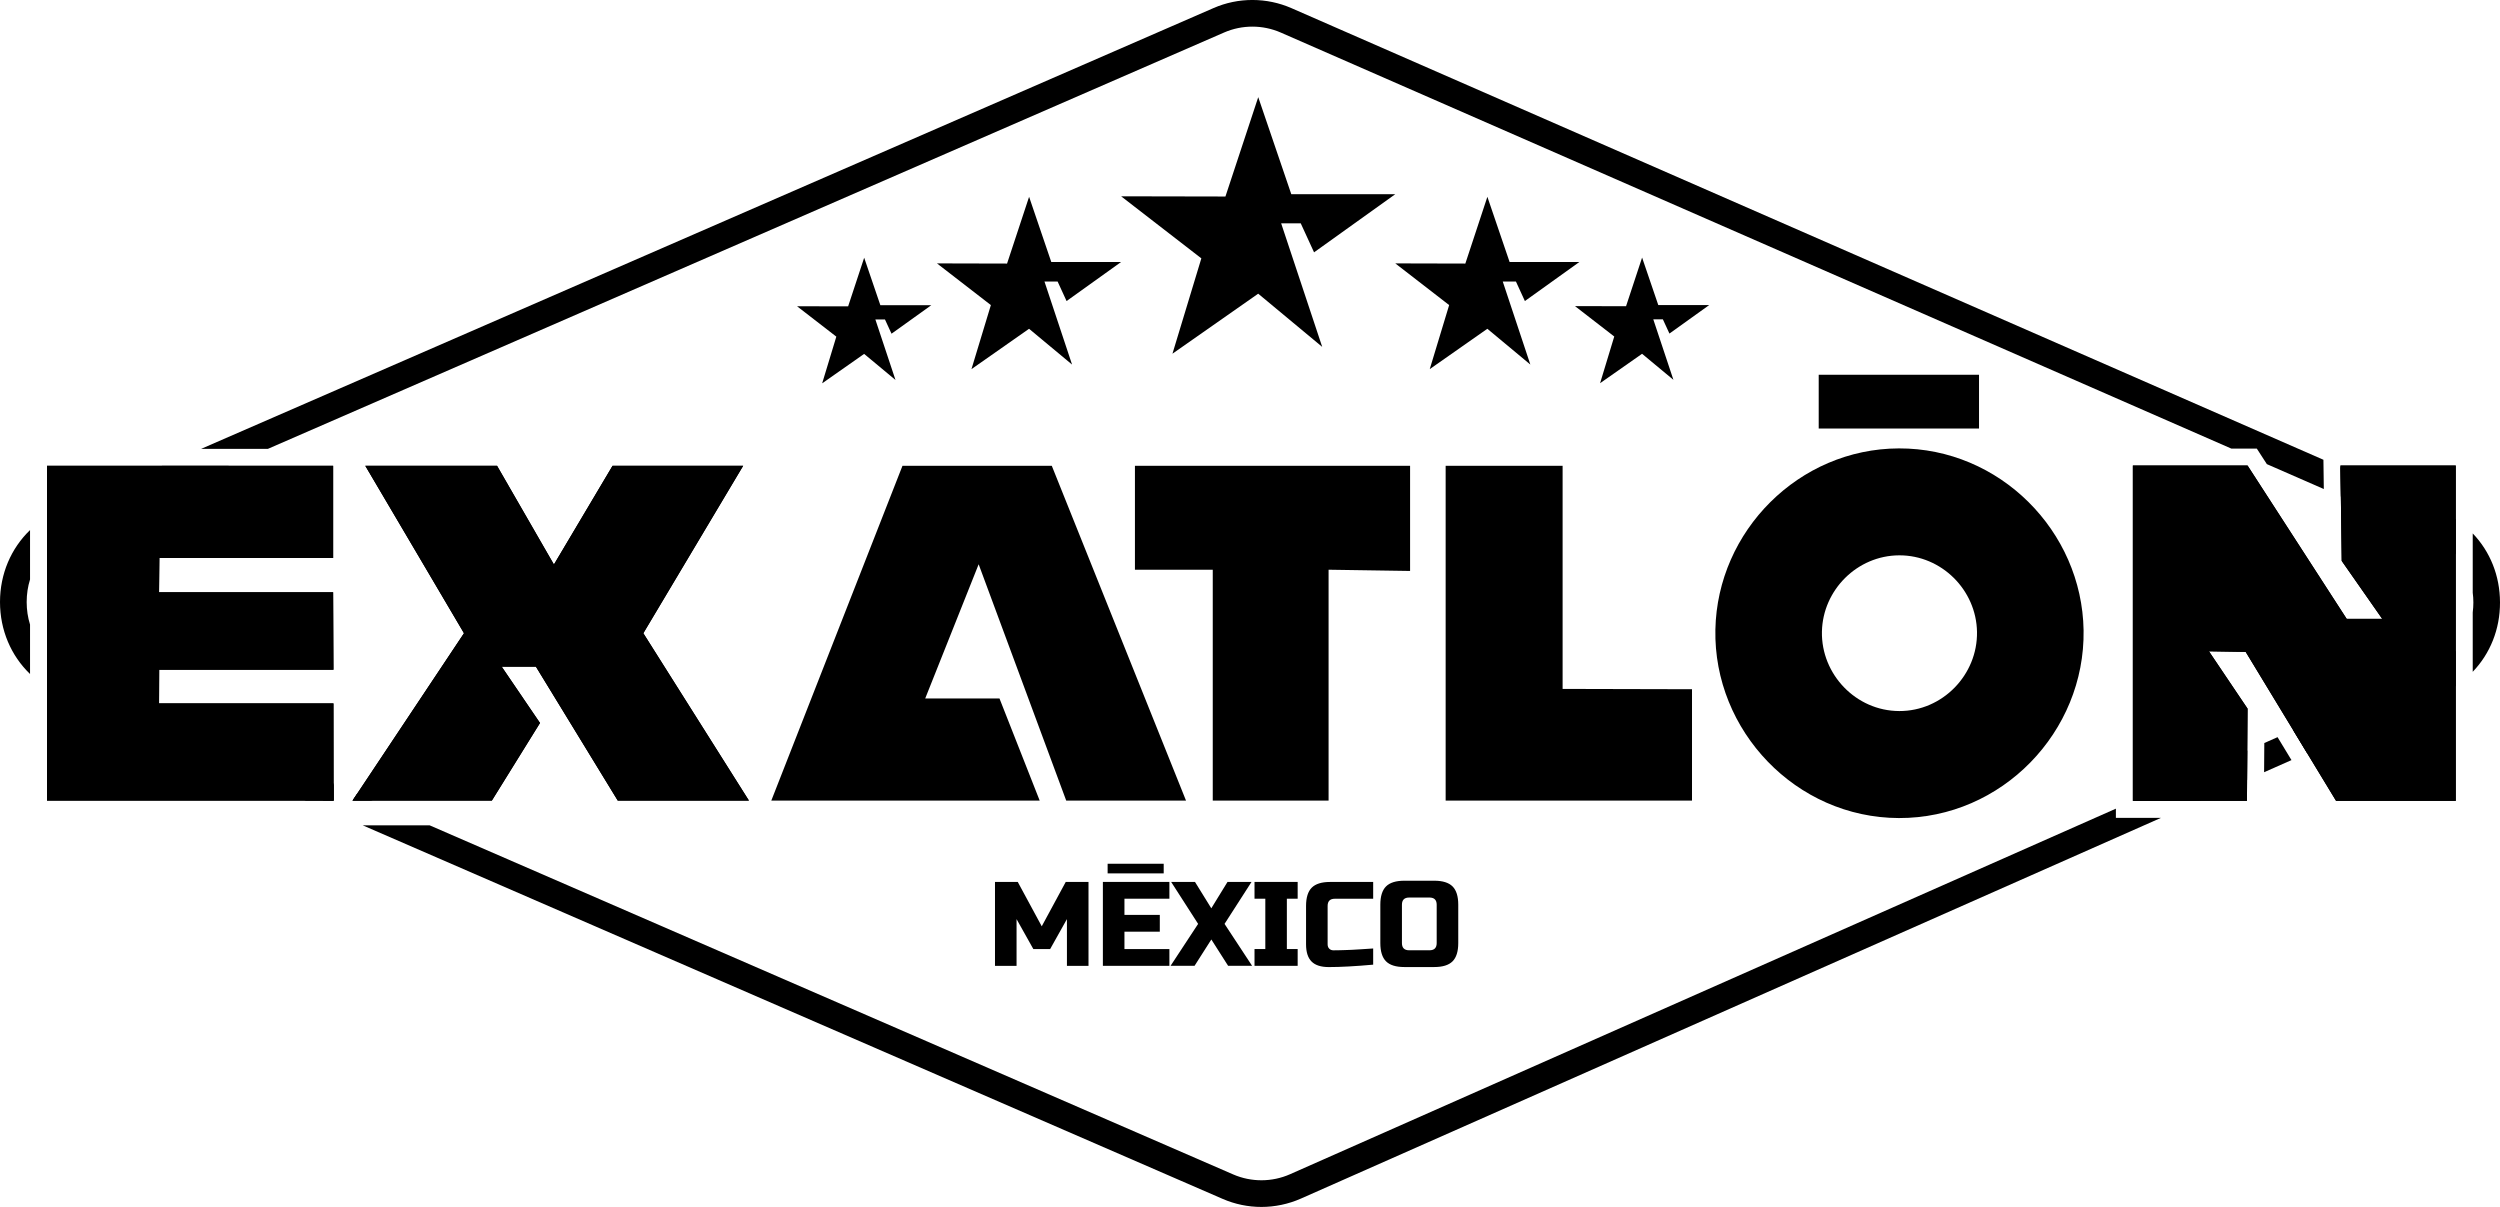 <?xml version="1.0" encoding="UTF-8"?>
<svg id="Capa_1" data-name="Capa 1" xmlns="http://www.w3.org/2000/svg" viewBox="0 0 705.79 340.75">
  <defs>
    <style>
      .cls-1 {
        fill: #000;
        stroke-width: 0px;
      }
    </style>
  </defs>
  <polygon class="cls-1" points="94.18 226.02 13.27 226.02 13.27 131.51 94.05 131.51 94.05 157.54 44.99 157.54 44.9 167.21 94.05 167.21 94.14 189.07 44.94 189.07 44.9 198.59 94.14 198.59 94.17 221.23 94.18 226.02"/>
  <polygon class="cls-1" points="94.18 226.02 13.27 226.02 13.27 131.51 94.05 131.51 94.05 157.54 44.99 157.54 44.9 167.21 94.05 167.21 94.14 189.07 44.94 189.07 44.9 198.59 94.14 198.59 94.17 221.23 94.18 226.02"/>
  <polygon class="cls-1" points="94.17 221.42 94.18 226.03 91.1 226.03 94.17 221.42"/>
  <polygon class="cls-1" points="151.3 188.22 141.64 188.22 152.45 204.11 138.85 226.03 99.52 226.03 100.8 224.11 130.99 178.77 103.13 131.51 140.33 131.51 156.38 159.37 172.93 131.51 209.8 131.51 181.62 178.77 211.44 226.03 174.41 226.03 151.3 188.22"/>
  <polygon class="cls-1" points="151.3 188.22 141.64 188.22 152.45 204.11 138.85 226.03 99.52 226.03 100.8 224.11 130.99 178.77 103.13 131.51 140.33 131.51 156.38 159.37 172.93 131.51 209.8 131.51 181.62 178.77 211.44 226.03 174.41 226.03 151.3 188.22"/>
  <polygon class="cls-1" points="261.2 197.19 282.17 197.19 293.52 226.02 217.75 226.02 254.78 131.51 296.94 131.51 334.83 226.02 301.01 226.02 276.29 159.3 261.2 197.19"/>
  <polygon class="cls-1" points="375.08 160.84 375.08 226.02 342.38 226.02 342.38 160.84 320.41 160.84 320.41 131.51 398.09 131.51 398.09 161.19 375.08 160.84"/>
  <polygon class="cls-1" points="408.13 131.51 408.13 226.02 477.68 226.02 477.68 194.58 441.15 194.49 441.15 131.51 408.13 131.51"/>
  <polygon class="cls-1" points="693.3 131.43 693.3 226.1 659.51 226.1 651.34 212.64 647.41 206.15 634 184.05 623.62 183.87 634.52 200.06 634.44 211.89 634.39 220.14 634.35 226.1 602.14 226.1 602.14 131.43 634.52 131.43 662.51 174.72 672.54 174.72 661.1 158.35 660.86 140.18 660.75 131.91 660.75 131.43 693.3 131.43"/>
  <polygon class="cls-1" points="693.3 131.43 693.3 226.1 659.51 226.1 651.34 212.64 647.41 206.15 634 184.05 623.62 183.87 634.52 200.06 634.44 211.89 634.39 220.14 634.35 226.1 602.14 226.1 602.14 131.43 634.52 131.43 662.51 174.72 672.54 174.72 661.1 158.35 660.86 140.18 660.75 131.91 660.75 131.43 693.3 131.43"/>
  <rect class="cls-1" x="513.45" y="105.8" width="45.26" height="15.18"/>
  <path class="cls-1" d="M536.08,126.59c-28.24.09-51.25,23.32-51.8,51.14-.57,28.58,22.76,53.13,51.8,53.22,29.07.09,52.6-24.33,52.15-53.01-.44-28.07-23.73-51.44-52.15-51.35ZM536.18,200.74c-12.23-.04-22.06-10.38-21.82-22.42.23-11.72,9.93-21.5,21.82-21.54,11.97-.04,21.78,9.81,21.96,21.63.19,12.08-9.72,22.37-21.96,22.33Z"/>
  <g>
    <polygon class="cls-1" points="361.69 63.05 367.22 63.05 370.98 71.24 393.91 54.82 364.55 54.82 355.22 27.43 345.96 55.48 316.51 55.42 339.16 72.94 331 99.86 355.21 82.91 373.28 97.93 361.69 63.05"/>
    <polygon class="cls-1" points="424.25 79.48 427.97 79.48 430.5 84.99 445.89 73.96 426.18 73.96 419.91 55.56 413.69 74.41 393.91 74.36 409.12 86.13 403.64 104.21 419.9 92.82 432.04 102.92 424.25 79.48"/>
    <polygon class="cls-1" points="466.75 90.16 469.46 90.16 471.31 94.17 482.53 86.13 468.16 86.13 463.59 72.72 459.06 86.45 444.64 86.42 455.73 95 451.73 108.18 463.58 99.88 472.43 107.23 466.75 90.16"/>
    <polygon class="cls-1" points="294.87 79.48 298.58 79.48 301.11 84.99 316.51 73.96 296.79 73.96 290.53 55.56 284.31 74.41 264.52 74.36 279.74 86.13 274.26 104.21 290.52 92.82 302.66 102.92 294.87 79.48"/>
    <polygon class="cls-1" points="247.13 90.19 249.84 90.19 251.69 94.21 262.91 86.17 248.54 86.17 243.97 72.76 239.44 86.49 225.02 86.46 236.11 95.04 232.11 108.22 243.96 99.91 252.81 107.27 247.13 90.19"/>
  </g>
  <path class="cls-1" d="M689.02,144.29l-28.27-12.38.11,8.27,25.14,11c2.89,1.26,5.36,3.1,7.3,5.35v-9.92c-1.34-.89-2.77-1.66-4.28-2.32ZM686.09,189.03l-38.68,17.13,3.93,6.48,37.79-16.73c1.47-.65,2.86-1.41,4.17-2.27v-9.92c-1.93,2.23-4.37,4.05-7.21,5.31ZM602.33,226.11h18.58l13.48-5.97.05-8.24-32.11,14.21ZM94.17,221.42v-.2l-74.33-32.29c-2.53-1.1-4.75-2.64-6.57-4.52v9.57c1.13.69,2.32,1.31,3.57,1.85l69.48,30.19h7.86v-4.6ZM597.35,230.89v-2.59l-233.14,103.2c-5.09,2.26-10.94,2.28-16.06.06l-226.84-98.55h-18.9l242.75,105.45c3.49,1.52,7.22,2.28,10.96,2.28s7.6-.79,11.13-2.35l242.84-107.5h-12.74ZM100.8,224.11l-1.28,1.92h5.7l-4.42-1.92ZM642.99,208.11l-3.74,1.66-.06,8.24,7.73-3.42-3.93-6.48ZM698.09,150.59v16.74c.12.9.18,1.82.18,2.75s-.06,1.91-.18,2.83v16.75c4.91-5.12,7.73-12.03,7.7-19.6-.01-7.52-2.81-14.38-7.7-19.47ZM8.48,149.65c-5.37,5.17-8.48,12.38-8.48,20.32.01,7.94,3.11,15.14,8.48,20.31v-13.95c-.63-2.01-.95-4.14-.95-6.36s.32-4.36.95-6.38v-13.94ZM45.76,131.52l-28.94,12.6c-1.24.54-2.42,1.15-3.55,1.84v9.57c1.82-1.87,4.02-3.41,6.55-4.52l44.78-19.49h-18.84ZM655.94,129.8L364.6,2.3c-6.99-3.06-15.02-3.08-22.01-.02L56.76,126.73h18.85L345.6,9.17c5.08-2.21,10.9-2.2,15.98.02l268.35,117.45h7.2l2.84,4.39,16.08,7.03-.11-8.26Z"/>
  <g>
    <path class="cls-1" d="M301.21,259.48l-4.74,8.46h-4.74l-4.74-8.46v13.2h-6.09v-23.69h6.43l6.77,12.52,6.77-12.52h6.43v23.69h-6.09v-13.2Z"/>
    <path class="cls-1" d="M330.14,272.67h-18.78v-23.69h18.78v4.74h-12.69v4.57h9.98v4.74h-9.98v4.91h12.69v4.74Z"/>
    <path class="cls-1" d="M346.55,248.99h6.77l-7.61,11.84,7.78,11.84h-6.77l-4.74-7.44-4.74,7.44h-6.77l7.78-11.84-7.61-11.84h6.73l4.6,7.44,4.57-7.44Z"/>
    <path class="cls-1" d="M366.35,272.67h-12.18v-4.74h3.05v-14.21h-3.05v-4.74h12.18v4.74h-3.05v14.21h3.05v4.74Z"/>
    <path class="cls-1" d="M387.67,272.34c-5.03.45-9.2.68-12.52.68-2.21,0-3.84-.52-4.87-1.56-1.04-1.04-1.56-2.66-1.56-4.87v-10.83c0-2.37.54-4.09,1.61-5.16s2.79-1.61,5.16-1.61h12.18v4.74h-10.83c-1.35,0-2.03.68-2.03,2.03v10.83c0,.52.15.93.46,1.24.3.3.69.46,1.17.46s.99,0,1.56-.02c.56-.01,1.15-.03,1.76-.05.61-.02,1.22-.04,1.84-.07.62-.02,1.42-.07,2.4-.14.98-.07,2.2-.15,3.67-.24v4.57Z"/>
    <path class="cls-1" d="M411.69,266.24c0,2.37-.54,4.09-1.61,5.16-1.07,1.07-2.79,1.61-5.16,1.61h-8.46c-2.37,0-4.09-.54-5.16-1.61-1.07-1.07-1.61-2.79-1.61-5.16v-10.83c0-2.37.54-4.09,1.61-5.16,1.07-1.07,2.79-1.61,5.16-1.61h8.46c2.37,0,4.09.54,5.16,1.61,1.07,1.07,1.61,2.79,1.61,5.16v10.83ZM405.6,255.42c0-1.35-.68-2.03-2.03-2.03h-5.75c-1.35,0-2.03.68-2.03,2.03v10.83c0,1.35.68,2.03,2.03,2.03h5.75c1.35,0,2.03-.68,2.03-2.03v-10.83Z"/>
  </g>
  <rect class="cls-1" x="312.7" y="243.85" width="15.83" height="2.72"/>
</svg>